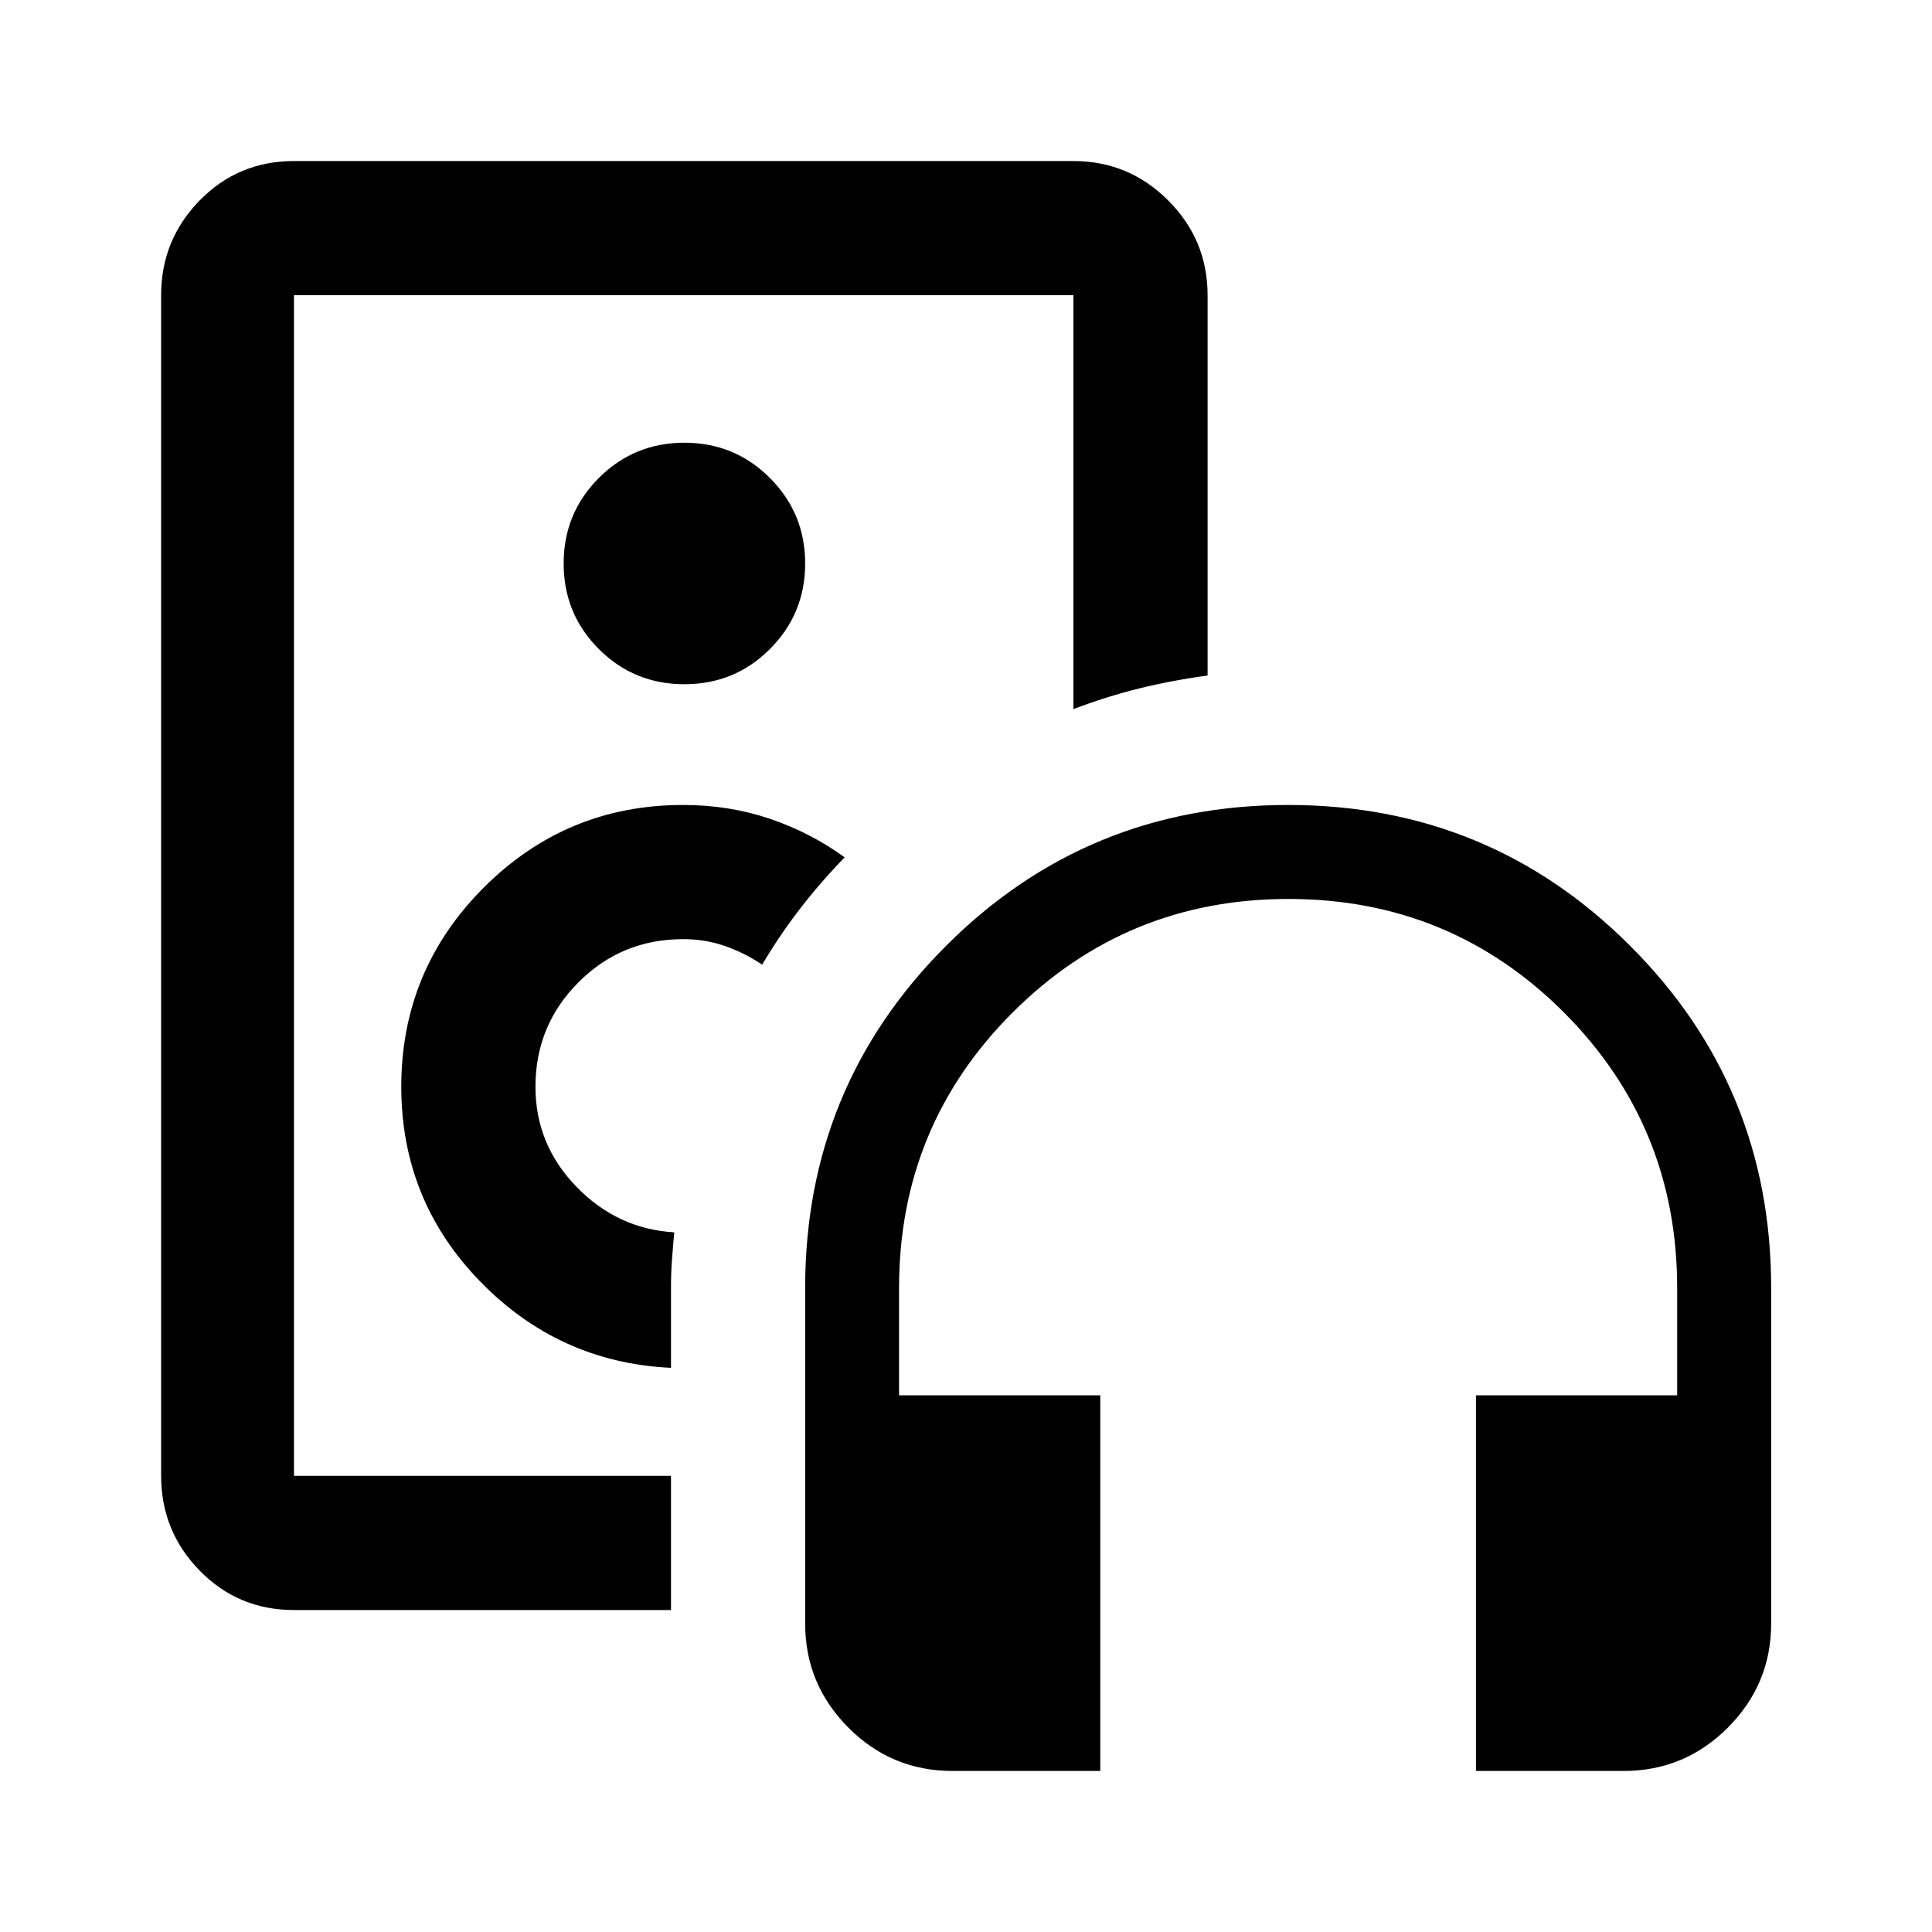 <svg width="20" height="20" viewBox="0 0 20 20" fill="none" xmlns="http://www.w3.org/2000/svg">
<mask id="mask0_1100_1258" style="mask-type:alpha" maskUnits="userSpaceOnUse" x="0" y="0" width="20" height="20">
<rect width="20" height="20" fill="#D9D9D9"/>
</mask>
<g mask="url(#mask0_1100_1258)">
<path d="M3.043 16.667C2.659 16.667 2.333 16.531 2.067 16.259C1.801 15.987 1.668 15.66 1.668 15.278V3.056C1.668 2.674 1.801 2.347 2.067 2.075C2.333 1.803 2.659 1.667 3.043 1.667H11.112C11.494 1.667 11.821 1.803 12.093 2.075C12.365 2.347 12.501 2.674 12.501 3.056V6.993C12.256 7.026 12.018 7.071 11.787 7.128C11.556 7.186 11.332 7.257 11.112 7.34V3.056H3.043V15.278H6.946V16.667H3.043ZM6.946 14.16V13.333C6.946 13.235 6.949 13.138 6.956 13.044C6.963 12.95 6.971 12.854 6.98 12.757C6.587 12.734 6.249 12.576 5.967 12.285C5.684 11.993 5.543 11.648 5.543 11.25C5.543 10.826 5.692 10.465 5.989 10.168C6.286 9.871 6.646 9.722 7.071 9.722C7.223 9.722 7.367 9.745 7.501 9.792C7.636 9.838 7.765 9.903 7.89 9.986C8.011 9.782 8.141 9.589 8.283 9.406C8.424 9.223 8.578 9.046 8.744 8.875C8.508 8.704 8.25 8.571 7.97 8.476C7.69 8.381 7.39 8.333 7.071 8.333C6.265 8.333 5.578 8.618 5.008 9.188C4.439 9.757 4.154 10.444 4.154 11.25C4.154 12.034 4.426 12.706 4.97 13.265C5.514 13.825 6.173 14.123 6.946 14.16ZM7.085 7.083C7.432 7.083 7.727 6.962 7.97 6.719C8.213 6.476 8.335 6.181 8.335 5.833C8.335 5.486 8.213 5.191 7.97 4.948C7.727 4.705 7.432 4.583 7.085 4.583C6.737 4.583 6.442 4.705 6.199 4.948C5.956 5.191 5.835 5.486 5.835 5.833C5.835 6.181 5.956 6.476 6.199 6.719C6.442 6.962 6.737 7.083 7.085 7.083ZM11.39 18.333H9.861C9.441 18.333 9.081 18.184 8.783 17.885C8.484 17.585 8.335 17.226 8.335 16.806V13.333C8.335 11.944 8.821 10.764 9.793 9.792C10.765 8.819 11.946 8.333 13.335 8.333C14.723 8.333 15.904 8.819 16.876 9.792C17.849 10.764 18.335 11.944 18.335 13.333V16.806C18.335 17.226 18.185 17.585 17.886 17.885C17.587 18.184 17.227 18.333 16.807 18.333H15.279V14.444H17.362V13.333C17.362 12.214 16.971 11.264 16.189 10.48C15.406 9.697 14.456 9.306 13.338 9.306C12.22 9.306 11.269 9.697 10.484 10.48C9.699 11.264 9.307 12.214 9.307 13.333V14.444H11.39V18.333Z" fill="black"/>
</g>
</svg>
